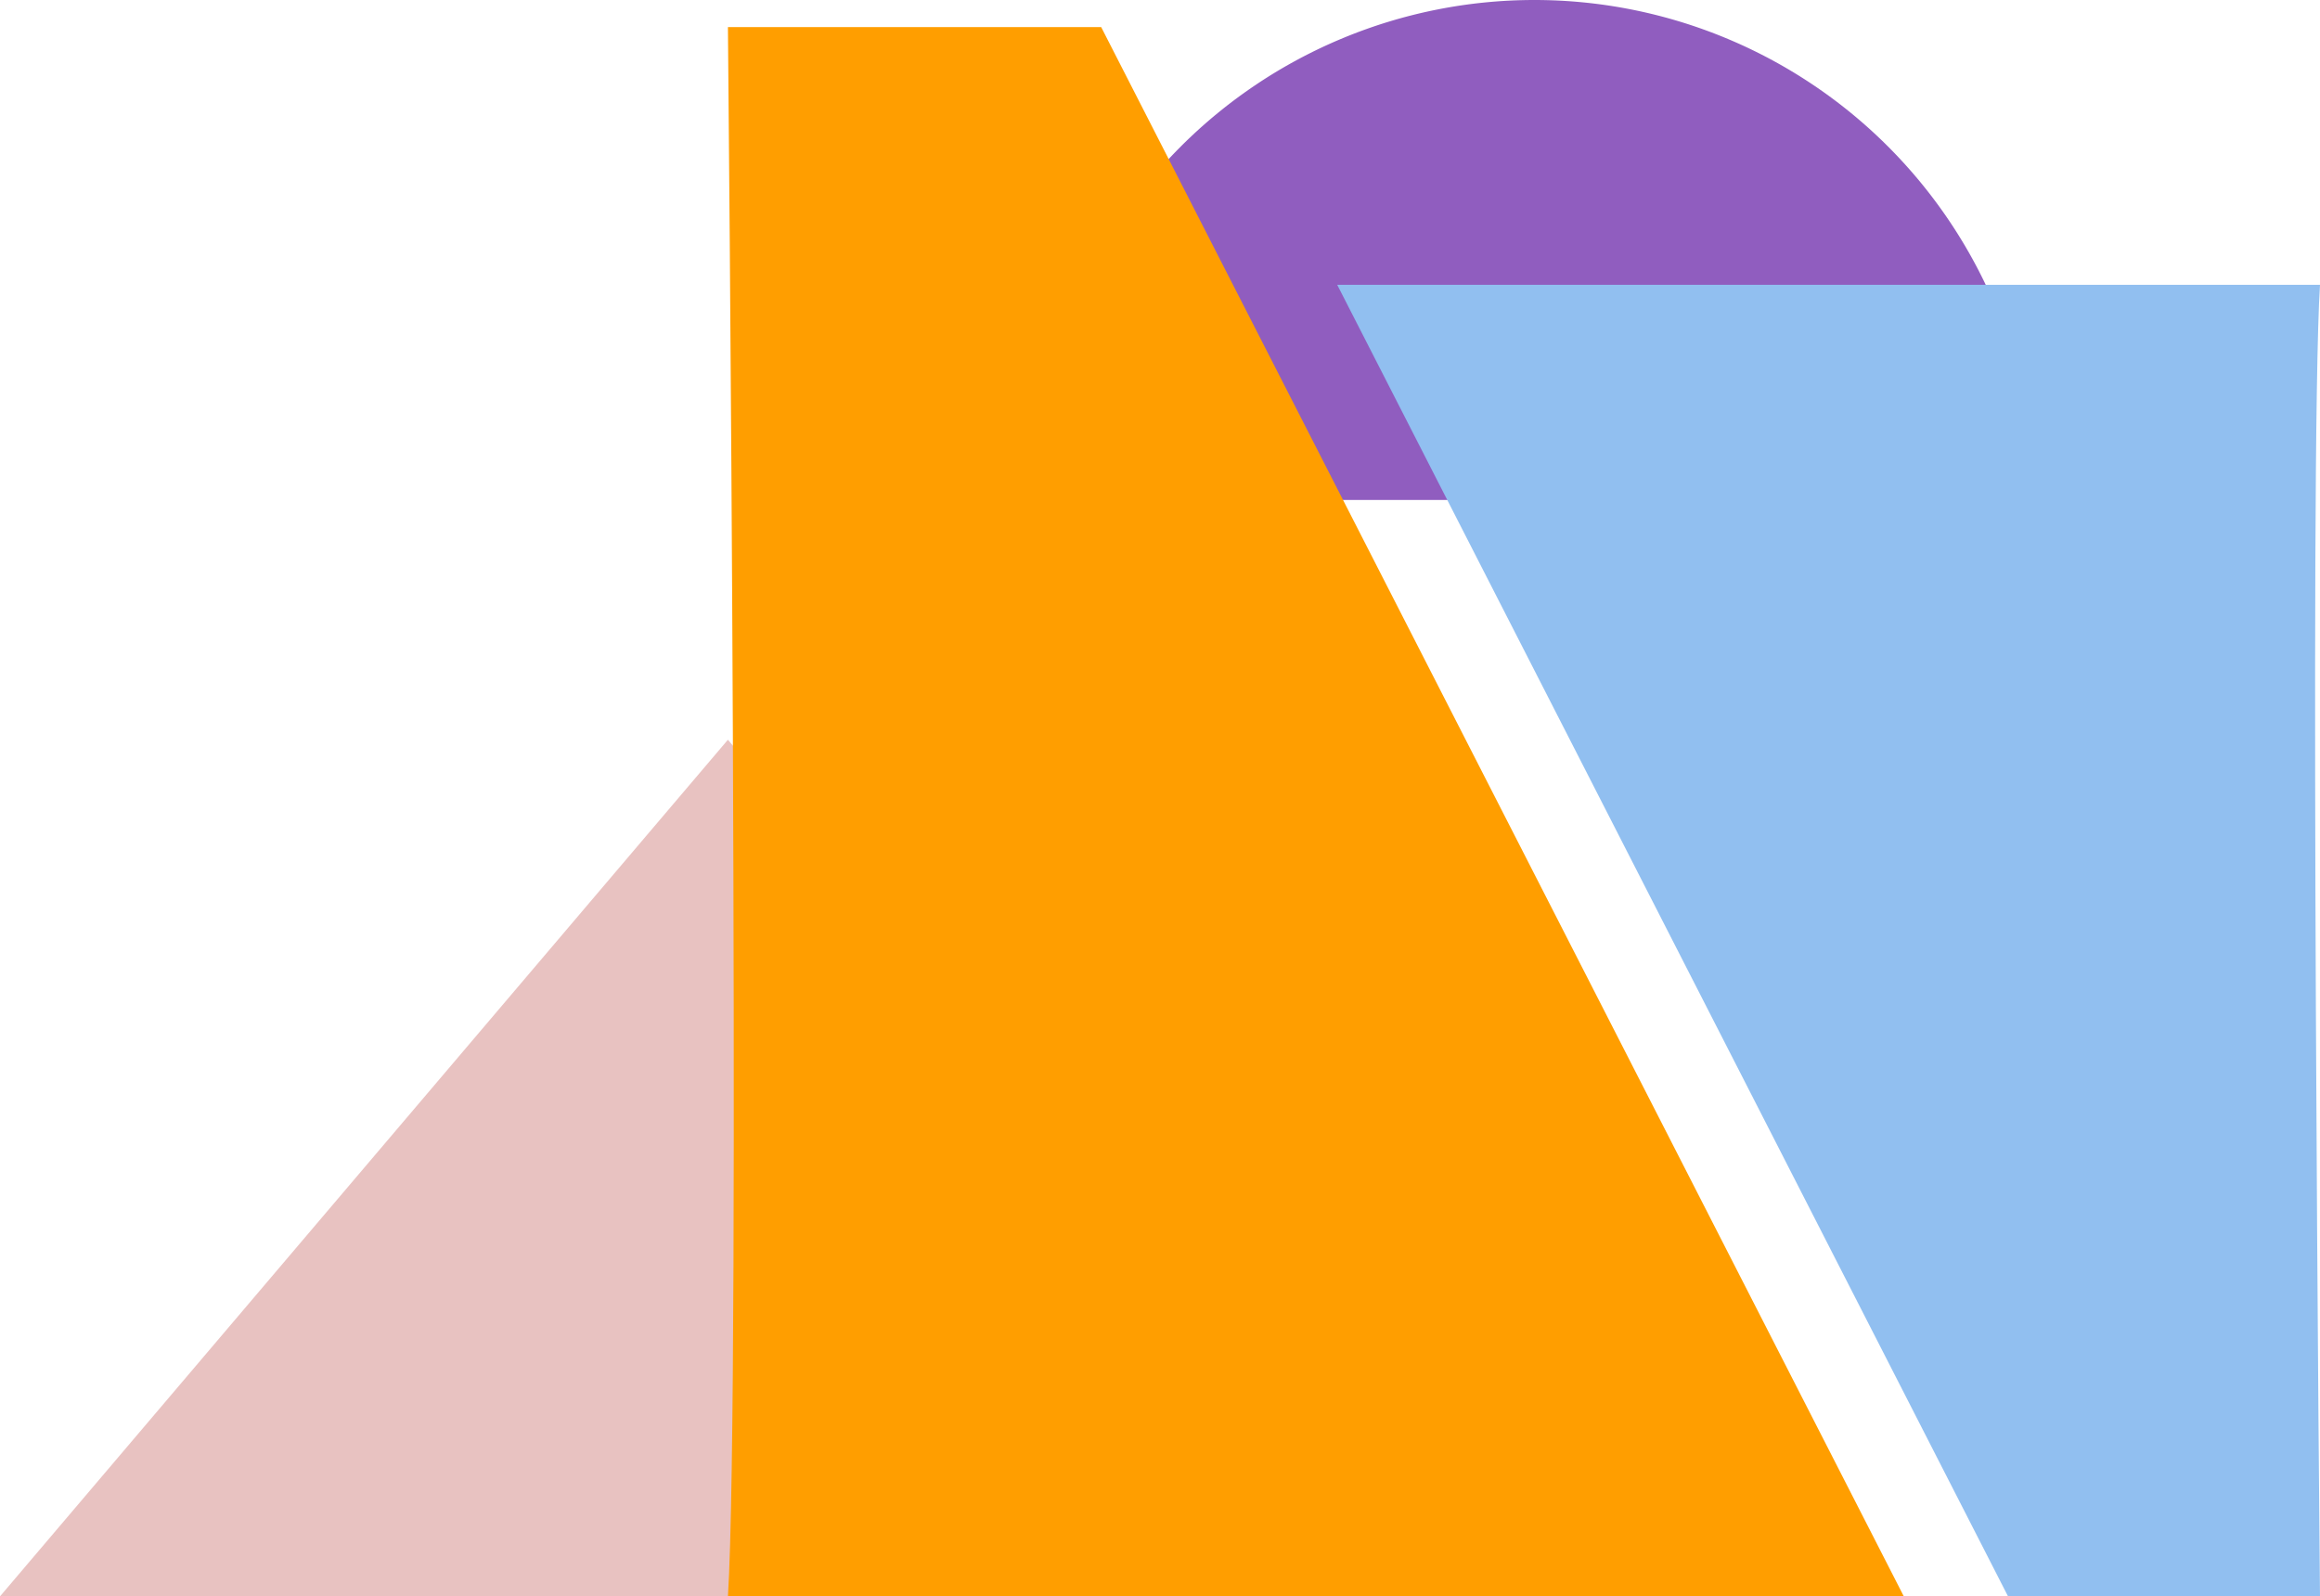 <svg xmlns="http://www.w3.org/2000/svg" xmlns:xlink="http://www.w3.org/1999/xlink" width="282" height="194.063" viewBox="0 0 282 194.063">
  <defs>
    <clipPath id="clip-path">
      <rect id="Rectangle_693" data-name="Rectangle 693" width="121.547" height="60.773" fill="#905dbf"/>
    </clipPath>
    <clipPath id="clip-path-2">
      <rect id="Rectangle_692" data-name="Rectangle 692" width="176.958" height="104.134" fill="#e8c2c1"/>
    </clipPath>
  </defs>
  <g id="Group_8812" data-name="Group 8812" transform="translate(-1620.621 -198.001)">
    <g id="Group_8720" data-name="Group 8720" transform="translate(1867.904 258.774) rotate(180)" style="mix-blend-mode: multiply;isolation: isolate">
      <g id="Group_898" data-name="Group 898" transform="translate(0 0)">
        <g id="Group_897" data-name="Group 897" clip-path="url(#clip-path)">
          <path id="Path_4427" data-name="Path 4427" d="M60.773,60.773A60.774,60.774,0,0,0,121.547,0H0A60.774,60.774,0,0,0,60.773,60.773" transform="translate(0 0)" fill="#905dbf"/>
        </g>
      </g>
    </g>
    <g id="Group_8721" data-name="Group 8721" transform="translate(1797.579 392.061) rotate(180)" style="mix-blend-mode: multiply;isolation: isolate">
      <g id="Group_895" data-name="Group 895" transform="translate(0)">
        <g id="Group_894" data-name="Group 894" clip-path="url(#clip-path-2)">
          <path id="Path_4426" data-name="Path 4426" d="M88.479,104.134,176.958,0H0Z" transform="translate(0 0)" fill="#e8c2c1"/>
        </g>
      </g>
    </g>
    <path id="Path_4463" data-name="Path 4463" d="M0,159.438C1.339,138.368,0,0,0,0H37.918l81.54,159.438H0Z" transform="translate(1902.621 392.064) rotate(180)" fill="#91bff0" style="mix-blend-mode: multiply;isolation: isolate"/>
    <path id="Path_4464" data-name="Path 4464" d="M0,190.767C1.6,165.557,0,0,0,0H45.368l97.562,190.767H0Z" transform="translate(1709.102 201.292)" fill="#ff9e00" style="mix-blend-mode: multiply;isolation: isolate"/>
  </g>
</svg>
